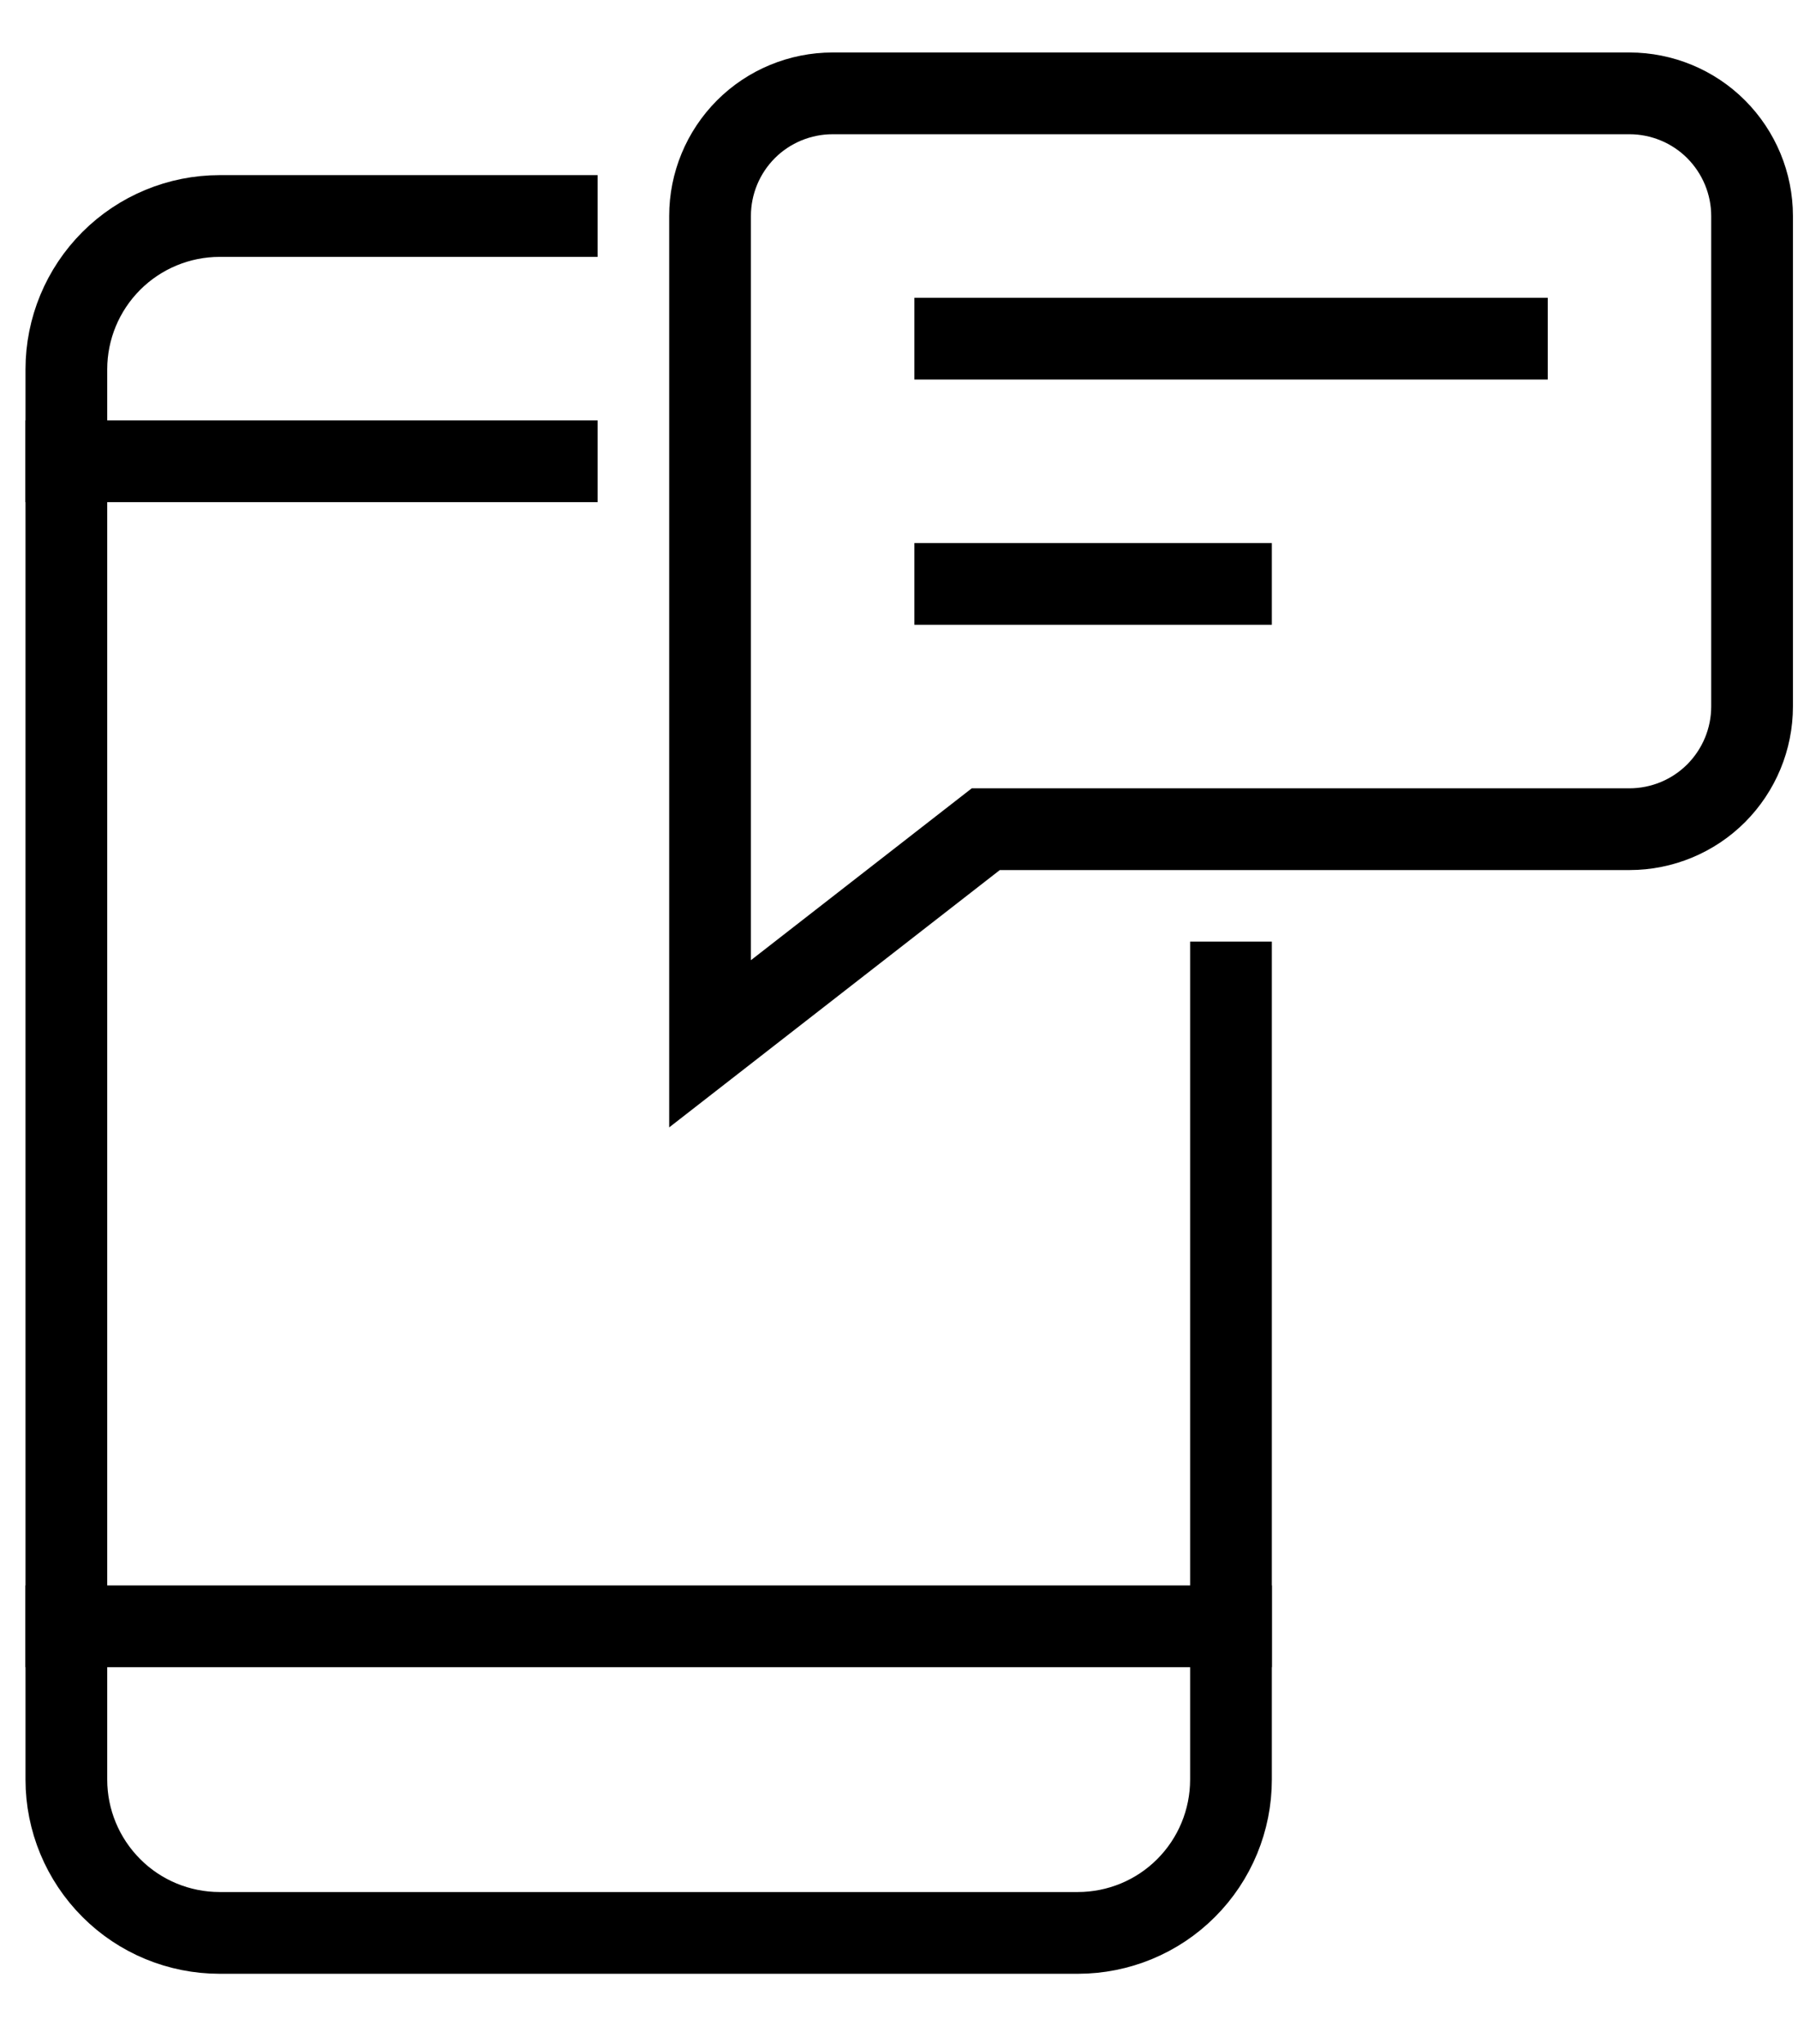 <svg width="22" height="25" viewBox="0 0 22 25" fill="none" xmlns="http://www.w3.org/2000/svg">
<path d="M15.062 7.142H11.688" stroke="black" stroke-miterlimit="10" stroke-linecap="square"/>
<path d="M18.438 4.142H11.688" stroke="black" stroke-miterlimit="10" stroke-linecap="square"/>
<path d="M8.688 2.642C8.688 2.244 8.846 1.863 9.127 1.581C9.408 1.3 9.79 1.142 10.188 1.142H19.938C20.335 1.142 20.717 1.3 20.998 1.581C21.279 1.863 21.438 2.244 21.438 2.642V8.642C21.438 9.04 21.279 9.421 20.998 9.703C20.717 9.984 20.335 10.142 19.938 10.142H12.062L8.688 12.767V2.642Z" stroke="black" stroke-miterlimit="10" stroke-linecap="square"/>
<path d="M0.812 5.642H6.812" stroke="black" stroke-miterlimit="10" stroke-linecap="square"/>
<path d="M0.812 19.892H15.062" stroke="black" stroke-miterlimit="10" stroke-linecap="square"/>
<path d="M15.062 12.017V21.767C15.062 22.264 14.865 22.741 14.513 23.093C14.162 23.445 13.685 23.642 13.188 23.642H2.688C2.19 23.642 1.713 23.445 1.362 23.093C1.01 22.741 0.812 22.264 0.812 21.767V4.517C0.812 4.02 1.01 3.543 1.362 3.191C1.713 2.84 2.19 2.642 2.688 2.642H6.812" stroke="black" stroke-miterlimit="10" stroke-linecap="square"/>
</svg>
